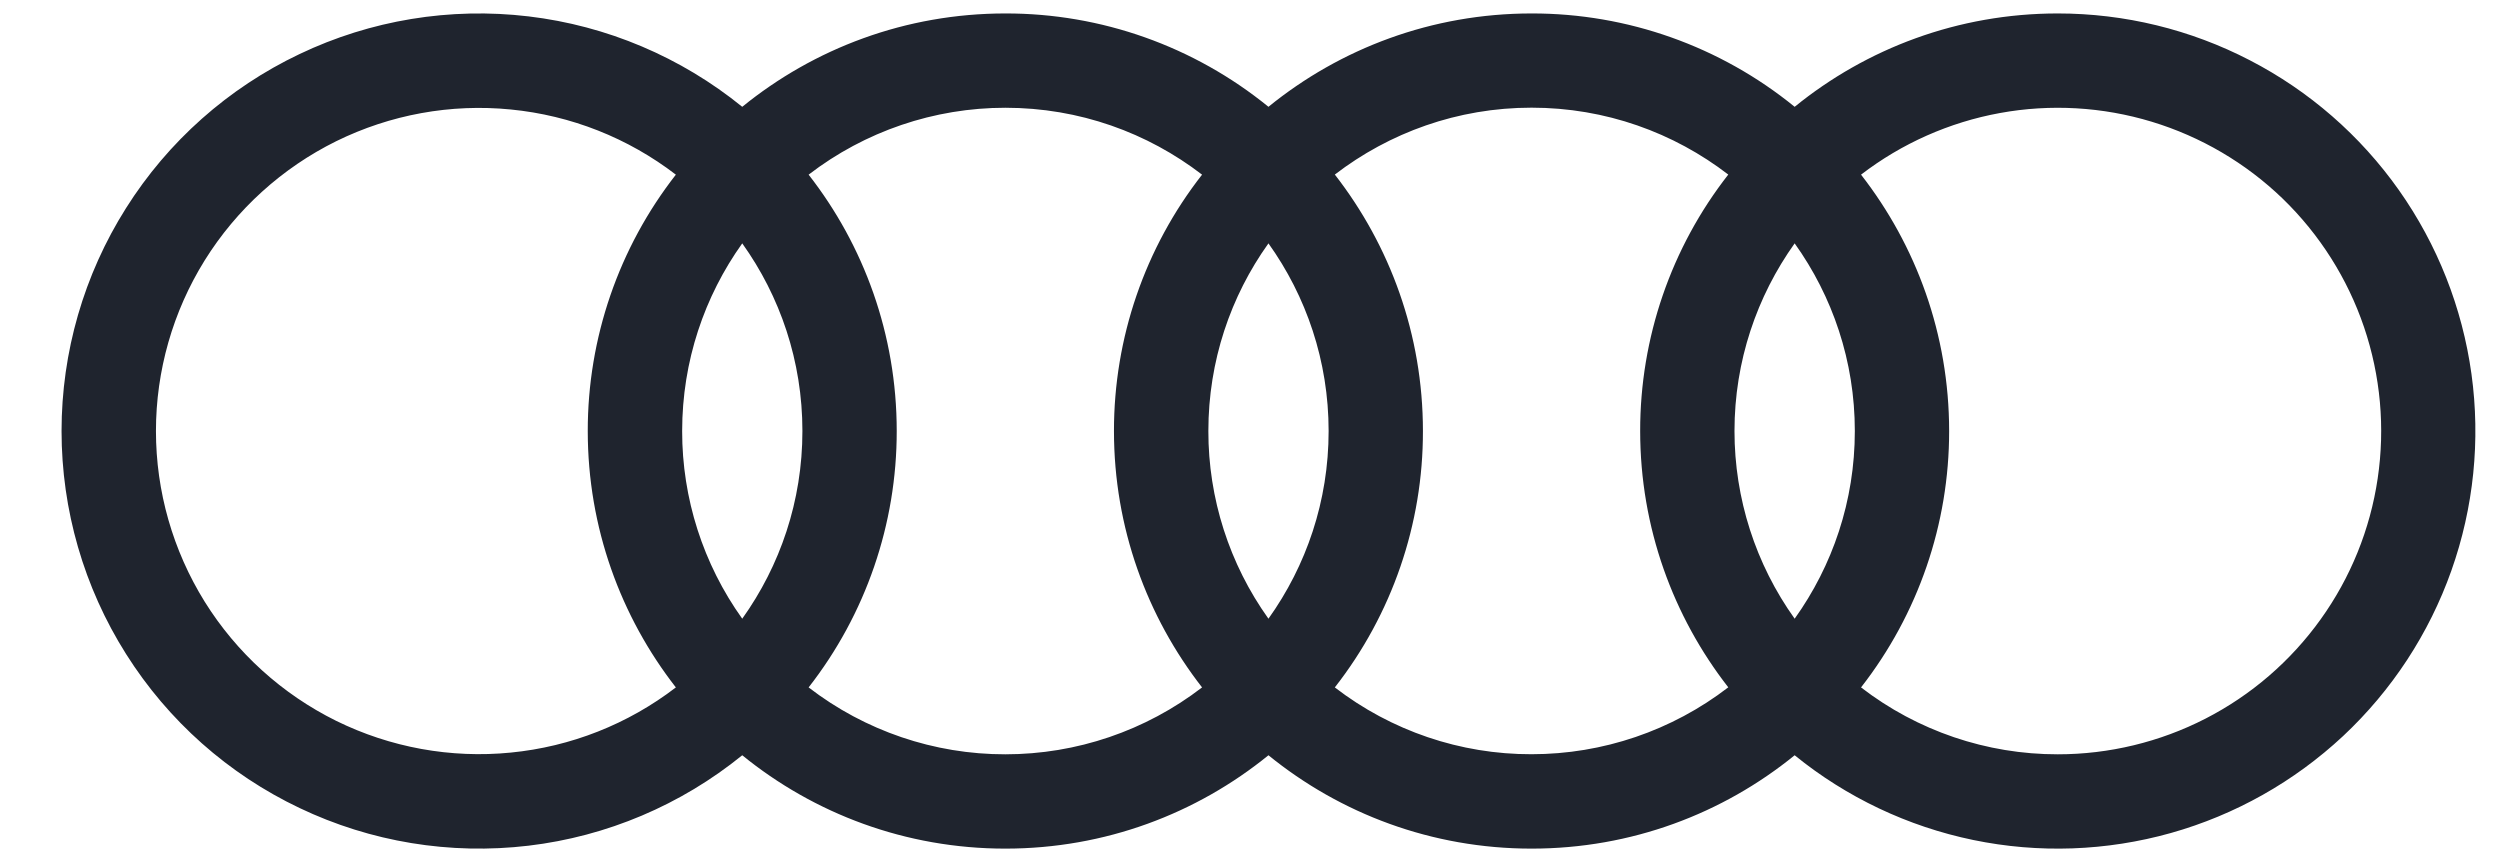 <svg width="29" height="10" viewBox="0 0 29 10" fill="none" xmlns="http://www.w3.org/2000/svg">
<path d="M23.87 0.156C22.713 0.156 21.651 0.562 20.818 1.239C19.956 0.537 18.878 0.154 17.766 0.156C16.609 0.156 15.547 0.562 14.714 1.239C13.852 0.537 12.774 0.154 11.662 0.156C10.505 0.156 9.443 0.562 8.61 1.239C7.899 0.662 7.04 0.298 6.131 0.19C5.222 0.082 4.301 0.233 3.475 0.627C2.648 1.02 1.95 1.64 1.462 2.414C0.973 3.188 0.714 4.085 0.714 5C0.714 5.915 0.973 6.812 1.462 7.586C1.95 8.36 2.648 8.98 3.475 9.373C4.301 9.767 5.222 9.918 6.131 9.81C7.04 9.702 7.899 9.338 8.61 8.761C9.443 9.438 10.505 9.844 11.662 9.844C12.819 9.844 13.881 9.438 14.714 8.761C15.547 9.438 16.609 9.844 17.766 9.844C18.924 9.844 19.985 9.438 20.818 8.761C21.42 9.25 22.131 9.587 22.89 9.744C23.649 9.901 24.435 9.873 25.182 9.663C25.928 9.453 26.613 9.067 27.18 8.538C27.746 8.008 28.177 7.35 28.436 6.619C28.695 5.888 28.775 5.106 28.669 4.338C28.563 3.57 28.274 2.838 27.827 2.205C27.38 1.572 26.787 1.055 26.098 0.699C25.41 0.342 24.646 0.156 23.87 0.156ZM20.818 7.177C20.364 6.542 20.12 5.781 20.12 5C20.12 4.188 20.38 3.437 20.818 2.823C21.257 3.437 21.516 4.188 21.516 5C21.516 5.812 21.257 6.563 20.818 7.177ZM14.714 7.177C14.26 6.542 14.016 5.781 14.017 5C14.017 4.188 14.275 3.437 14.714 2.823C15.153 3.437 15.412 4.188 15.412 5C15.412 5.812 15.153 6.563 14.714 7.177ZM8.61 7.177C8.156 6.542 7.912 5.781 7.913 5C7.913 4.188 8.172 3.437 8.61 2.823C9.049 3.437 9.308 4.188 9.308 5C9.308 5.812 9.049 6.563 8.61 7.177ZM1.809 5C1.809 4.3 2.005 3.615 2.374 3.021C2.744 2.427 3.273 1.948 3.9 1.638C4.528 1.329 5.229 1.201 5.925 1.27C6.622 1.338 7.285 1.6 7.84 2.026C7.177 2.875 6.817 3.922 6.818 5C6.818 6.121 7.201 7.154 7.84 7.974C7.285 8.4 6.622 8.662 5.925 8.73C5.229 8.799 4.528 8.671 3.9 8.362C3.273 8.052 2.744 7.573 2.374 6.979C2.005 6.385 1.809 5.7 1.809 5ZM9.38 7.974C10.043 7.125 10.403 6.078 10.402 5C10.402 3.879 10.02 2.846 9.38 2.026C10.034 1.523 10.837 1.25 11.662 1.25C12.521 1.25 13.312 1.54 13.944 2.026C13.28 2.875 12.921 3.922 12.922 5C12.922 6.121 13.305 7.154 13.944 7.974C13.29 8.477 12.488 8.75 11.662 8.75C10.837 8.751 10.034 8.478 9.38 7.974ZM15.484 7.974C16.148 7.125 16.508 6.078 16.506 5C16.506 3.879 16.123 2.846 15.484 2.025C16.116 1.54 16.907 1.249 17.766 1.249C18.625 1.249 19.416 1.539 20.048 2.025C19.384 2.874 19.025 3.921 19.026 4.999C19.026 6.12 19.409 7.153 20.048 7.973C19.394 8.476 18.592 8.749 17.766 8.749C16.941 8.751 16.138 8.478 15.484 7.974ZM23.87 8.75C23.045 8.751 22.242 8.478 21.588 7.974C22.251 7.124 22.611 6.078 22.61 5C22.61 3.879 22.227 2.846 21.588 2.026C22.061 1.663 22.613 1.418 23.2 1.311C23.786 1.204 24.39 1.239 24.96 1.412C25.53 1.585 26.051 1.891 26.48 2.305C26.908 2.72 27.231 3.23 27.423 3.795C27.614 4.359 27.669 4.961 27.581 5.551C27.494 6.14 27.267 6.701 26.919 7.185C26.572 7.669 26.114 8.064 25.584 8.336C25.054 8.608 24.466 8.75 23.87 8.75Z" fill="#1F242E"/>
</svg>
